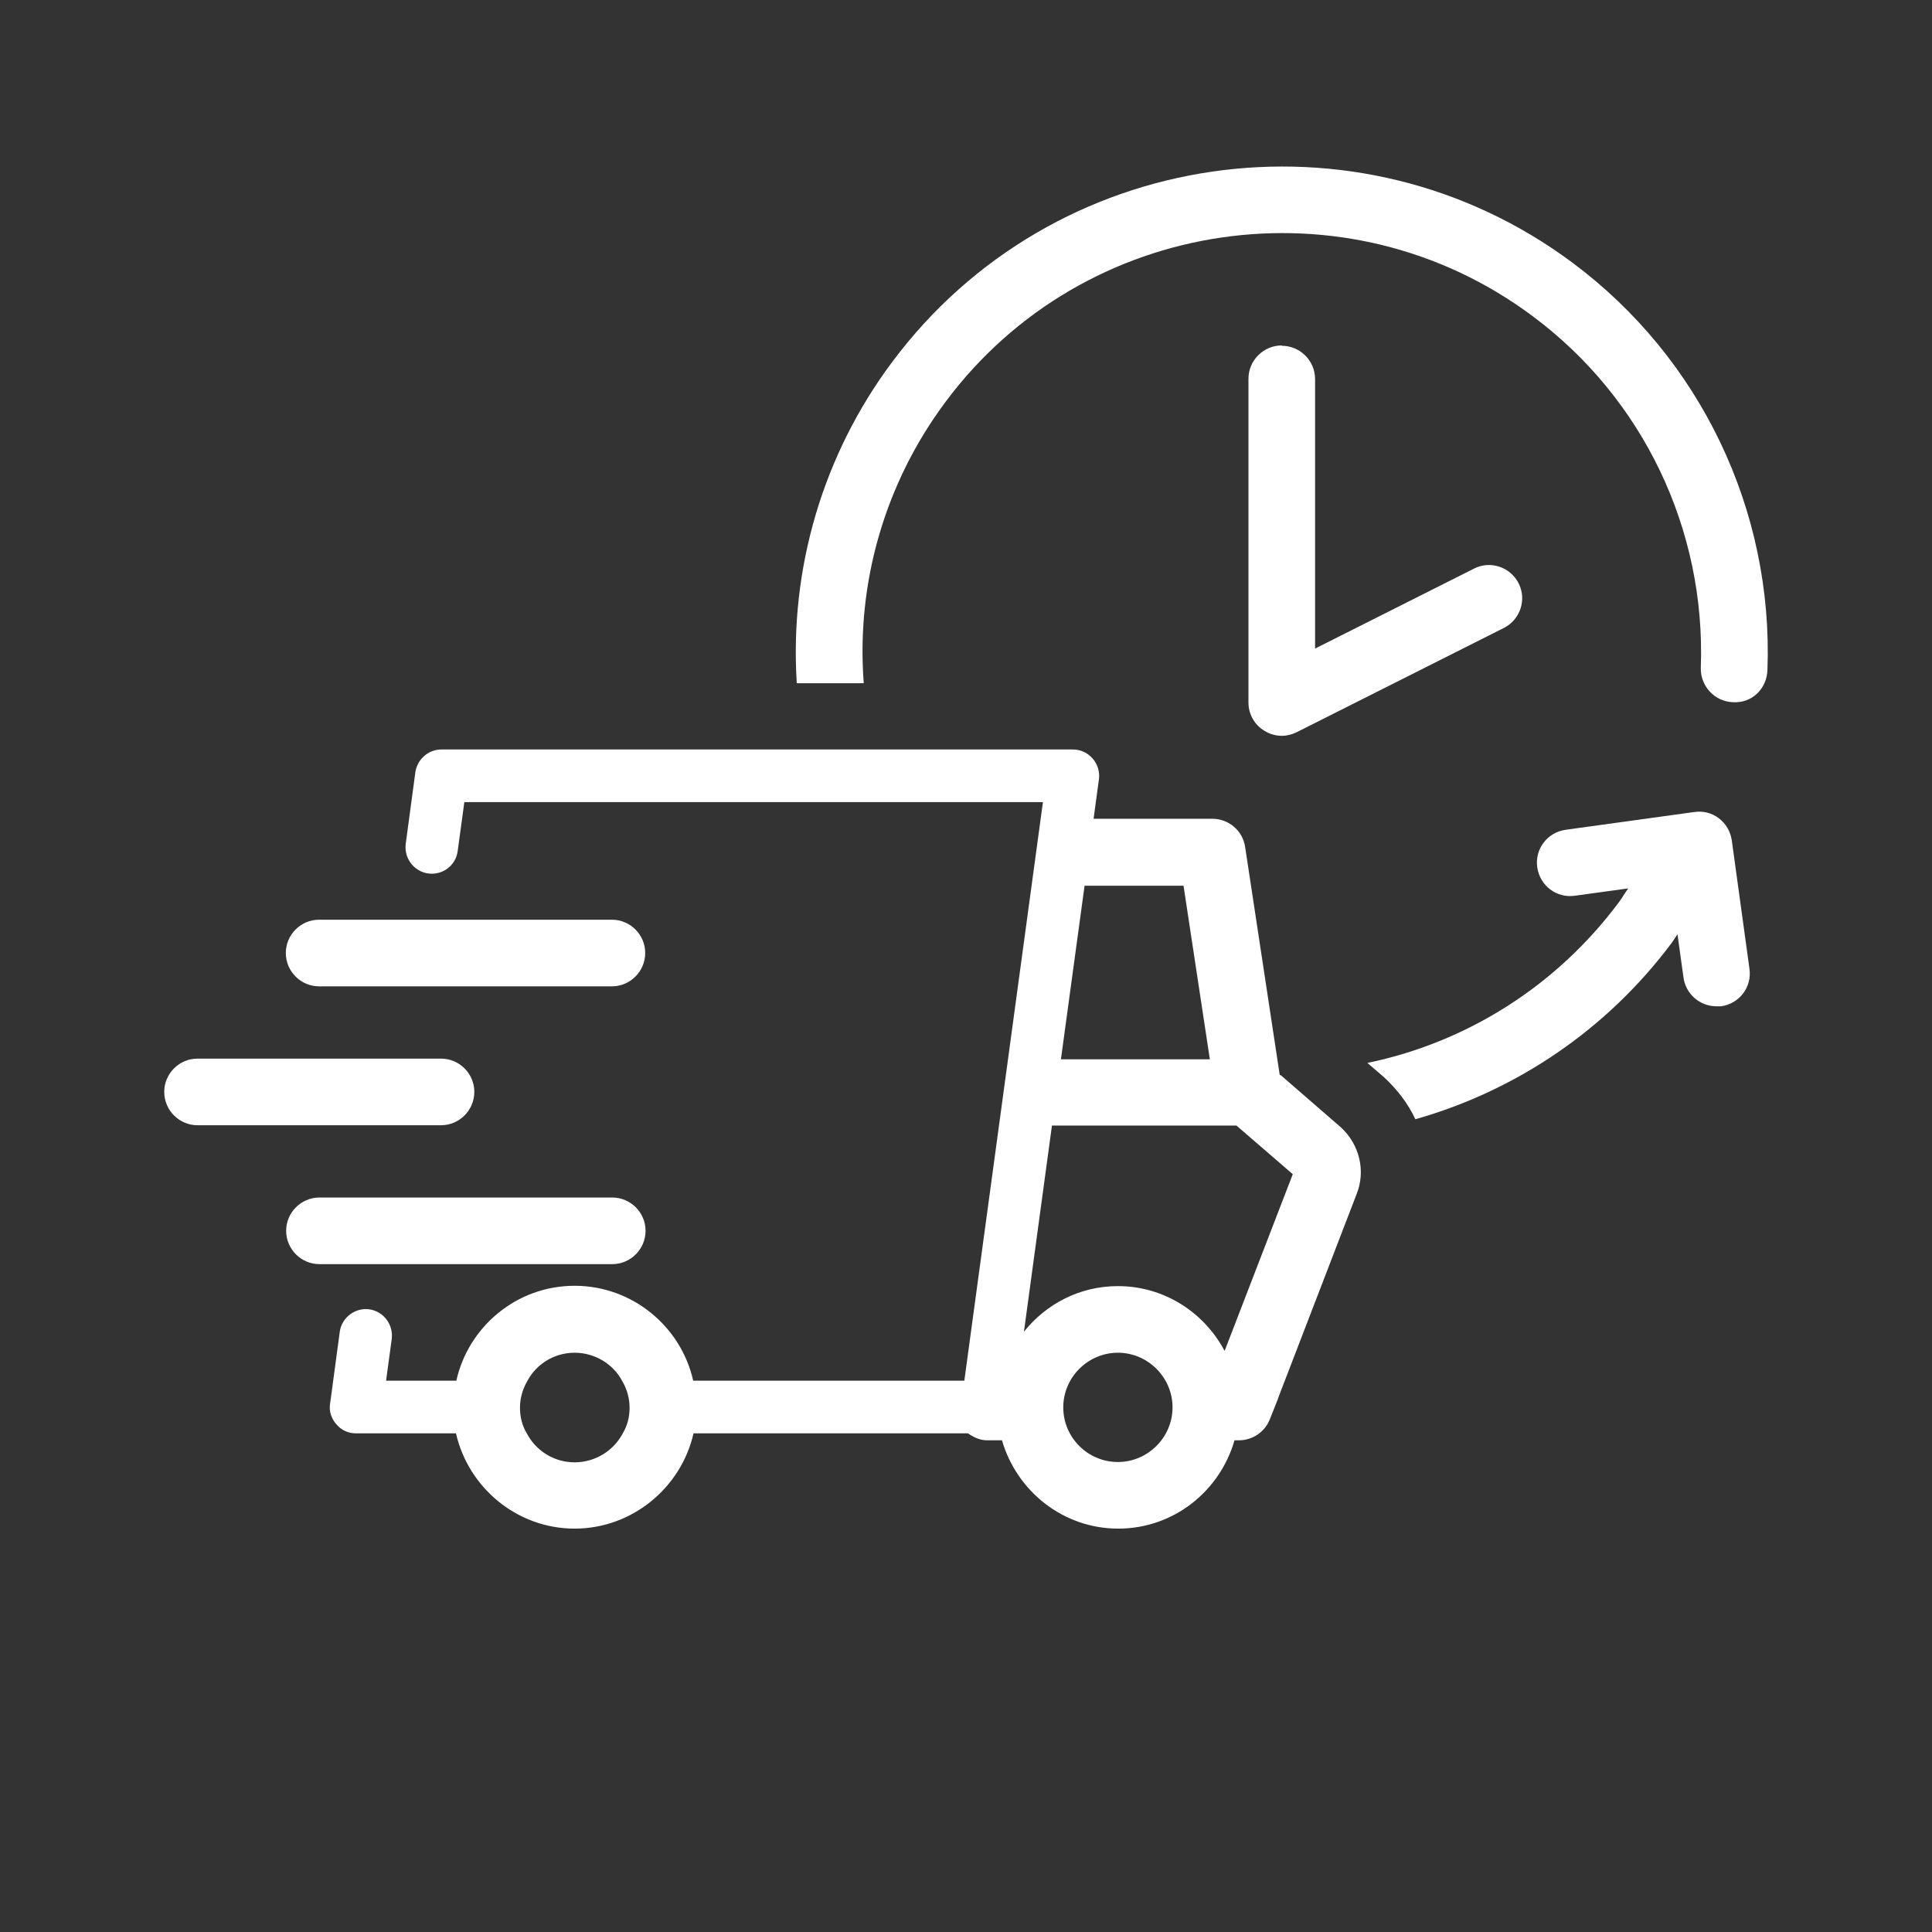 <svg version="1.0" preserveAspectRatio="xMidYMid meet" height="240" viewBox="0 0 180 180" zoomAndPan="magnify" width="240" xmlns:xlink="http://www.w3.org/1999/xlink" xmlns="http://www.w3.org/2000/svg"><rect x="0" y="0" width="180" height="180" fill="#333333" stroke="none"/><path fill-rule="nonzero" fill-opacity="1" d="M 157.809 75.66 L 145.863 77.309 C 144.156 77.555 142.977 79.105 143.223 80.812 C 143.473 82.52 145.023 83.699 146.73 83.453 L 151.695 82.77 C 151.387 83.203 151.105 83.699 150.797 84.102 C 145.023 91.832 136.707 97.105 127.398 99.031 L 128.949 100.367 C 130.191 101.516 131.184 102.816 131.867 104.277 C 141.301 101.605 149.742 95.898 155.762 87.828 C 155.949 87.578 156.102 87.301 156.289 87.051 L 156.848 91.086 C 157.066 92.637 158.398 93.754 159.922 93.754 C 160.074 93.754 160.199 93.754 160.355 93.754 C 162.062 93.508 163.242 91.957 162.992 90.25 L 161.348 78.301 C 161.102 76.594 159.547 75.383 157.84 75.66 Z M 157.809 75.66" fill="#ffffff"></path><path fill-rule="nonzero" fill-opacity="1" d="M 146.516 24.484 C 126.496 9.559 98.07 13.688 83.141 33.703 C 76.656 42.363 73.551 53.008 74.234 63.652 L 80.473 63.652 C 79.758 54.34 82.426 45.031 88.105 37.426 C 100.984 20.141 125.535 16.574 142.789 29.453 C 153.094 37.117 158.926 49.344 158.461 62.191 C 158.398 63.898 159.734 65.359 161.441 65.422 C 163.242 65.543 164.605 64.148 164.668 62.441 C 165.227 47.543 158.43 33.363 146.516 24.484 Z M 146.516 24.484" fill="#ffffff"></path><path fill-rule="nonzero" fill-opacity="1" d="M 29.73 91.895 L 57.012 91.895 C 58.719 91.895 60.113 90.496 60.113 88.789 C 60.113 87.082 58.719 85.688 57.012 85.688 L 29.73 85.688 C 28.023 85.688 26.629 87.082 26.629 88.789 C 26.629 90.496 28.023 91.895 29.73 91.895 Z M 29.73 91.895" fill="#ffffff"></path><path fill-rule="nonzero" fill-opacity="1" d="M 44.191 101.73 C 44.191 100.023 42.797 98.629 41.09 98.629 L 18.402 98.629 C 16.695 98.629 15.301 100.023 15.301 101.73 C 15.301 103.438 16.695 104.836 18.402 104.836 L 41.09 104.836 C 42.797 104.836 44.191 103.438 44.191 101.73 Z M 44.191 101.73" fill="#ffffff"></path><path fill-rule="nonzero" fill-opacity="1" d="M 60.145 114.672 C 60.145 112.965 58.75 111.57 57.043 111.57 L 29.762 111.57 C 28.055 111.57 26.66 112.965 26.66 114.672 C 26.66 116.379 28.055 117.777 29.762 117.777 L 57.043 117.777 C 58.75 117.777 60.145 116.379 60.145 114.672 Z M 60.145 114.672" fill="#ffffff"></path><path fill-rule="nonzero" fill-opacity="1" d="M 119.234 100.18 L 116.008 78.922 C 115.789 77.398 114.484 76.281 112.934 76.281 L 101.887 76.281 L 102.383 72.621 C 102.477 71.906 102.258 71.191 101.793 70.664 C 101.328 70.137 100.676 69.828 99.961 69.828 L 41.121 69.828 C 39.91 69.828 38.887 70.727 38.699 71.938 L 37.801 78.609 C 37.613 80.102 38.762 81.402 40.219 81.402 C 41.461 81.402 42.484 80.504 42.641 79.293 L 43.262 74.73 L 97.168 74.73 L 89.844 128.637 L 64.582 128.637 C 63.465 123.609 58.934 119.793 53.535 119.793 C 48.133 119.793 43.633 123.609 42.516 128.637 L 35.969 128.637 L 36.496 124.758 C 36.684 123.301 35.566 121.965 34.074 121.965 C 32.867 121.965 31.809 122.898 31.656 124.074 L 30.754 130.777 C 30.633 131.492 30.879 132.176 31.344 132.703 C 31.809 133.262 32.461 133.543 33.176 133.543 L 42.484 133.543 C 43.633 138.602 48.164 142.418 53.535 142.418 C 58.902 142.418 63.465 138.602 64.613 133.543 L 90.188 133.543 C 90.715 133.914 91.305 134.191 91.984 134.191 L 93.352 134.191 C 94.719 138.91 99.031 142.418 104.184 142.418 C 109.336 142.418 113.648 138.941 115.016 134.191 L 115.418 134.191 C 116.691 134.191 117.84 133.418 118.305 132.238 L 119.047 130.375 C 119.047 130.375 119.109 130.191 119.141 130.098 L 126.402 111.227 C 127.242 109.117 126.684 106.633 124.914 105.02 L 119.297 100.148 Z M 58.004 133.574 C 57.164 135.156 55.457 136.242 53.535 136.242 C 51.609 136.242 49.934 135.156 49.098 133.574 C 48.66 132.859 48.445 132.02 48.445 131.152 C 48.445 130.281 48.691 129.414 49.129 128.668 C 49.965 127.086 51.641 126.031 53.535 126.031 C 55.426 126.031 57.133 127.086 57.973 128.668 C 58.406 129.414 58.656 130.25 58.656 131.152 C 58.656 132.051 58.438 132.859 58.004 133.574 Z M 101.078 82.52 L 110.266 82.52 L 112.719 98.691 L 98.844 98.691 L 101.047 82.52 C 101.047 82.52 101.047 82.52 101.078 82.52 Z M 104.152 136.211 C 101.328 136.211 99.062 133.914 99.062 131.121 C 99.062 128.328 101.359 126.031 104.152 126.031 C 106.945 126.031 109.242 128.328 109.242 131.121 C 109.242 133.914 106.945 136.211 104.152 136.211 Z M 114.082 125.844 C 112.191 122.277 108.465 119.824 104.152 119.824 C 100.582 119.824 97.449 121.5 95.398 124.074 L 98.008 104.867 L 115.199 104.867 L 120.445 109.398 L 114.113 125.812 Z M 114.082 125.844" fill="#ffffff"></path><path fill-rule="nonzero" fill-opacity="1" d="M 119.422 32.184 C 117.715 32.184 116.316 33.578 116.316 35.285 L 116.316 65.453 C 116.316 66.539 116.875 67.531 117.809 68.09 C 118.305 68.398 118.863 68.555 119.422 68.555 C 119.887 68.555 120.383 68.43 120.816 68.215 L 140.121 58.5 C 141.641 57.723 142.262 55.863 141.484 54.34 C 140.711 52.82 138.848 52.199 137.328 52.977 L 122.523 60.426 L 122.523 35.316 C 122.523 33.609 121.129 32.215 119.422 32.215 Z M 119.422 32.184" fill="#ffffff"></path></svg>